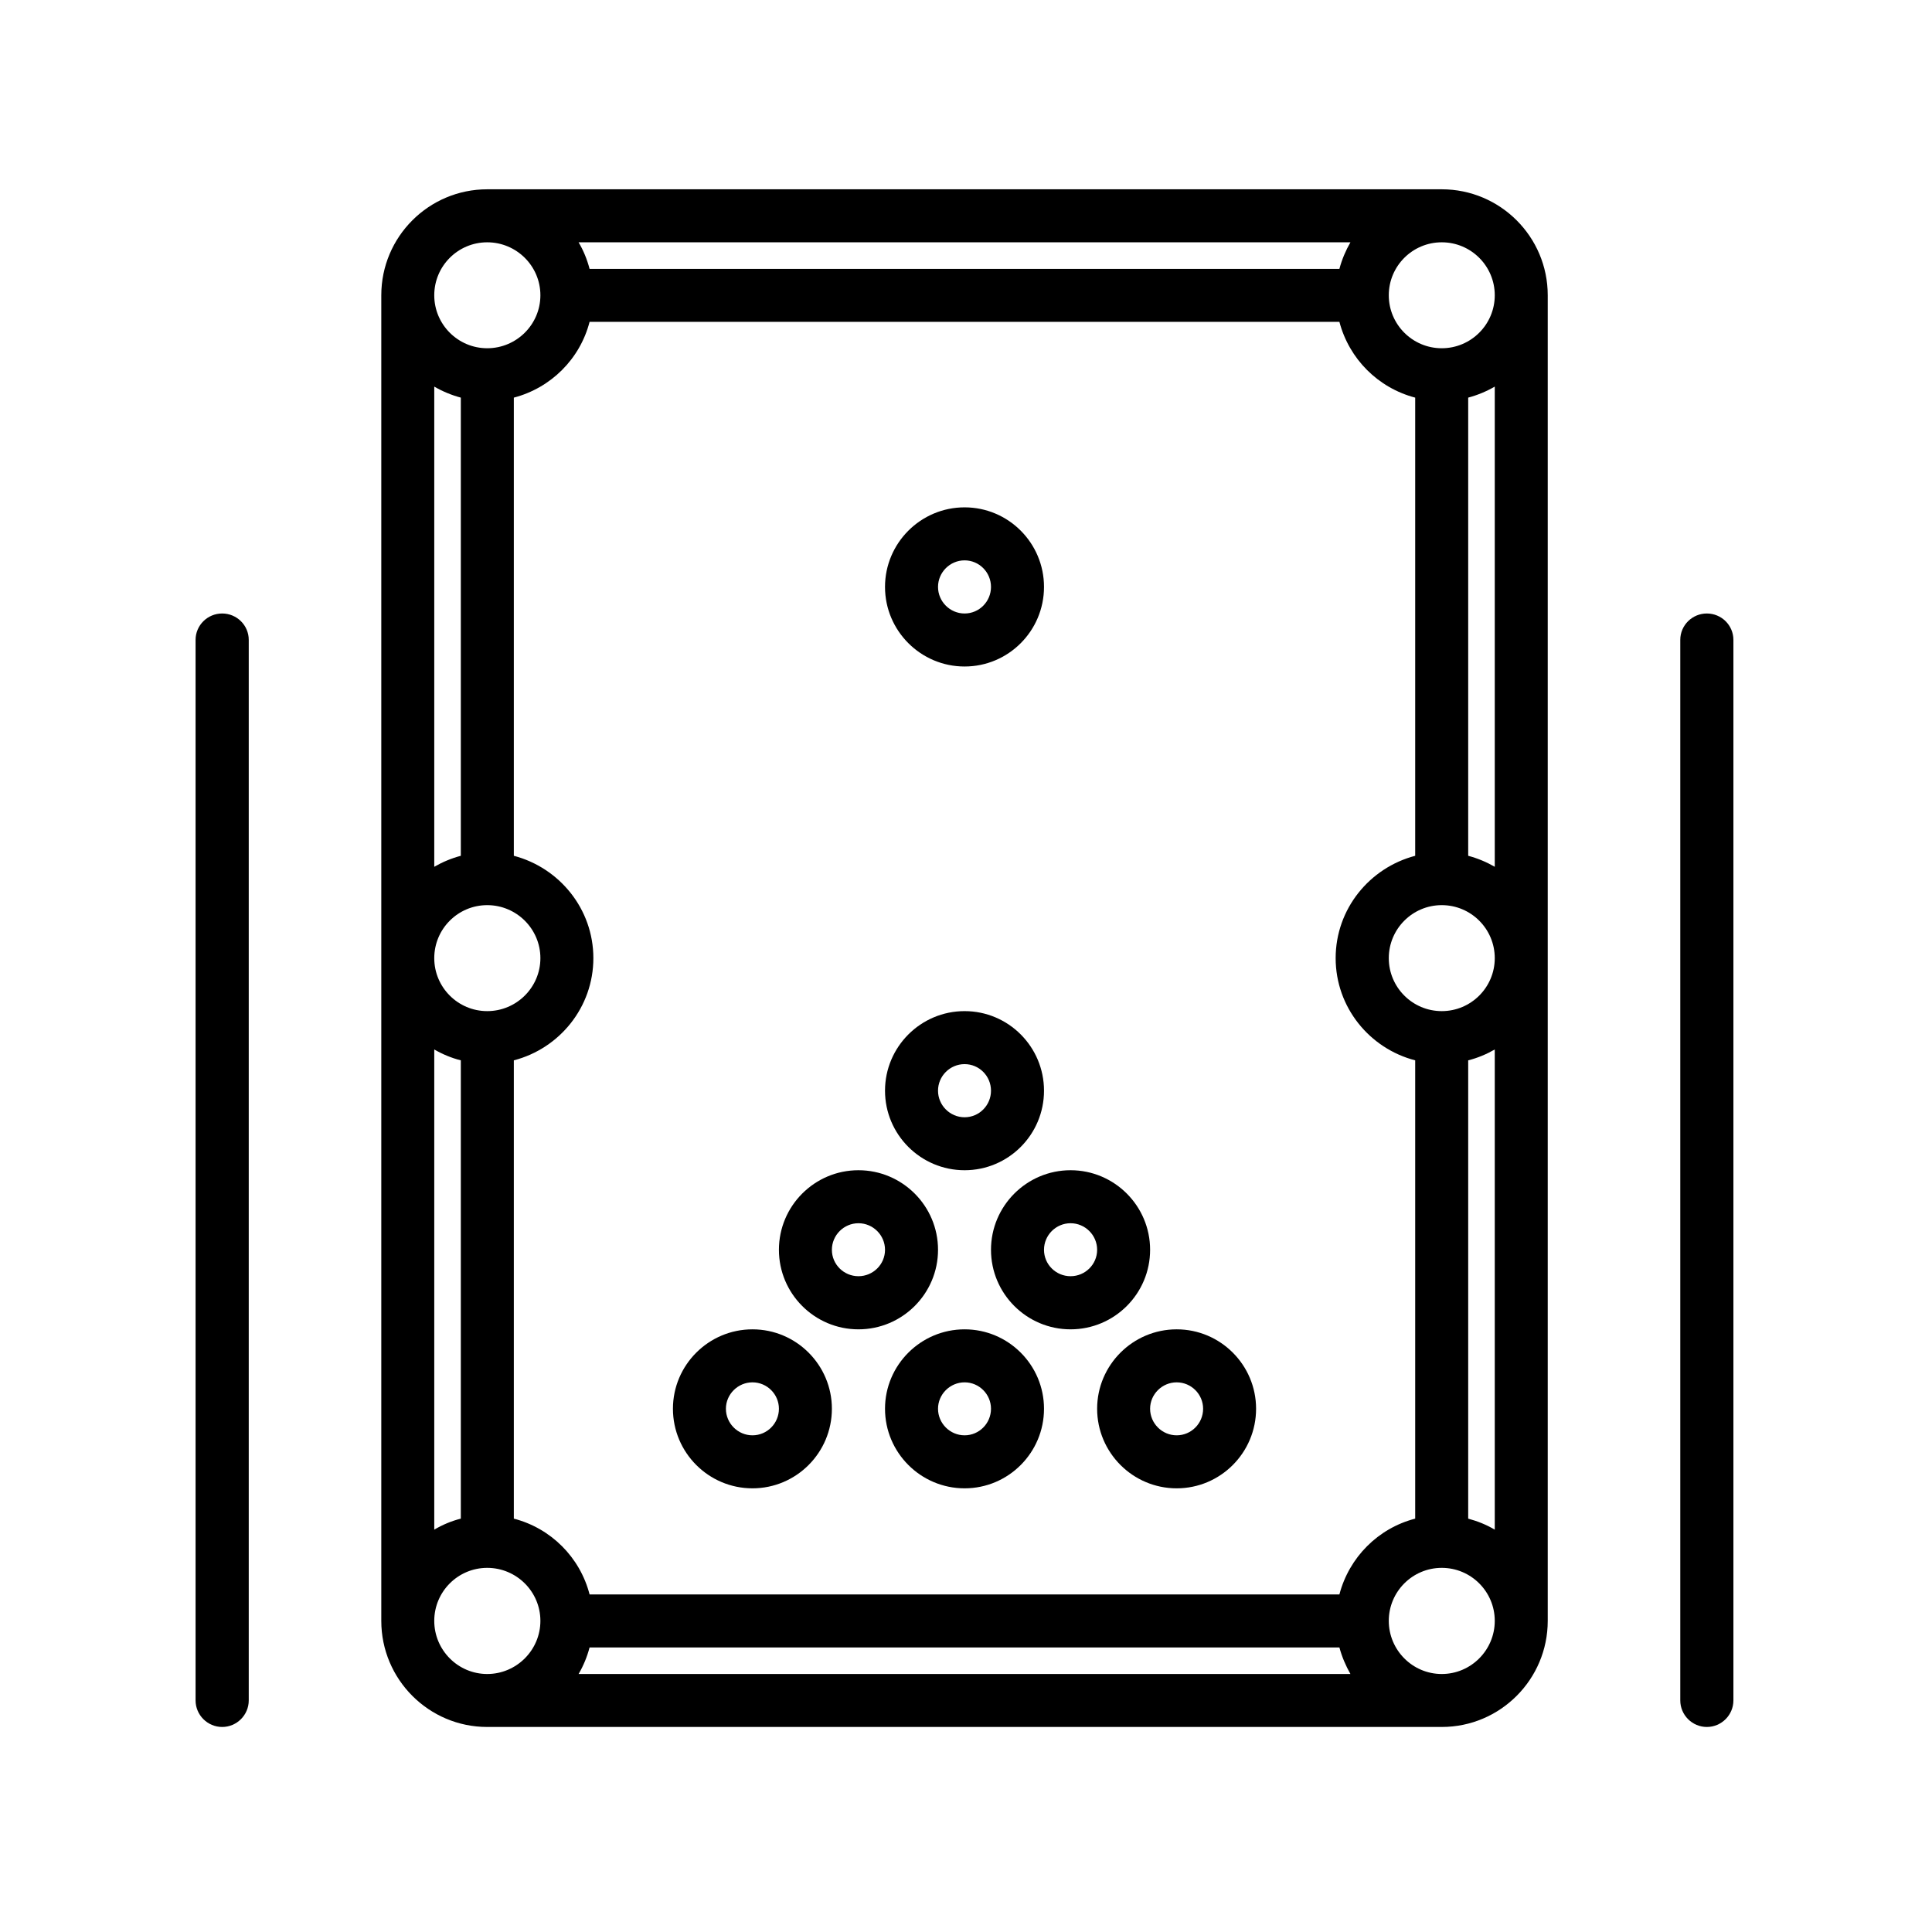 <svg xmlns="http://www.w3.org/2000/svg" xmlns:xlink="http://www.w3.org/1999/xlink" width="64" zoomAndPan="magnify" viewBox="0 0 48 48" height="64" preserveAspectRatio="xMidYMid meet" version="1.0"><defs><clipPath id="19b57dd24f"><path d="M 9 4.703 L 39 4.703 L 39 42.906 L 9 42.906 Z M 9 4.703 " clip-rule="nonzero"/></clipPath><clipPath id="f9da6fab48"><path d="M 4.859 15 L 7 15 L 7 42.906 L 4.859 42.906 Z M 4.859 15 " clip-rule="nonzero"/></clipPath><clipPath id="bff6a1acdd"><path d="M 41 15 L 43.066 15 L 43.066 42.906 L 41 42.906 Z M 41 15 " clip-rule="nonzero"/></clipPath></defs><g clip-path="url(#19b57dd24f)"><path fill="#000000" d="M 35.82 4.703 L 12.105 4.703 C 10.652 4.703 9.473 5.883 9.473 7.336 L 9.473 40.27 C 9.473 41.723 10.652 42.906 12.105 42.906 L 35.82 42.906 C 37.273 42.906 38.453 41.723 38.453 40.27 L 38.453 7.336 C 38.453 5.883 37.273 4.703 35.82 4.703 Z M 33.277 39.613 L 14.648 39.613 C 14.41 38.691 13.688 37.969 12.766 37.73 L 12.766 26.344 C 13.898 26.051 14.742 25.027 14.742 23.805 C 14.742 22.582 13.898 21.559 12.766 21.262 L 12.766 9.879 C 13.688 9.637 14.41 8.918 14.648 7.996 L 33.277 7.996 C 33.52 8.918 34.238 9.637 35.16 9.879 L 35.16 21.262 C 34.027 21.559 33.184 22.582 33.184 23.805 C 33.184 25.027 34.027 26.051 35.16 26.344 L 35.16 37.73 C 34.238 37.969 33.52 38.691 33.277 39.613 Z M 14.648 40.93 L 33.277 40.93 C 33.34 41.164 33.434 41.383 33.551 41.59 L 14.375 41.59 C 14.496 41.383 14.586 41.164 14.648 40.93 Z M 10.789 38.004 L 10.789 26.074 C 10.992 26.191 11.215 26.285 11.449 26.344 L 11.449 37.73 C 11.215 37.789 10.992 37.883 10.789 38.004 Z M 11.449 21.262 C 11.215 21.324 10.992 21.418 10.789 21.535 L 10.789 9.605 C 10.992 9.723 11.215 9.816 11.449 9.879 Z M 12.105 22.488 C 12.832 22.488 13.426 23.078 13.426 23.805 C 13.426 24.531 12.832 25.121 12.105 25.121 C 11.379 25.121 10.789 24.531 10.789 23.805 C 10.789 23.078 11.379 22.488 12.105 22.488 Z M 33.277 6.68 L 14.648 6.68 C 14.586 6.445 14.496 6.223 14.375 6.02 L 33.551 6.02 C 33.434 6.223 33.34 6.445 33.277 6.68 Z M 36.477 26.344 C 36.711 26.285 36.934 26.191 37.137 26.074 L 37.137 38.004 C 36.934 37.883 36.711 37.793 36.477 37.73 Z M 35.82 25.121 C 35.094 25.121 34.504 24.531 34.504 23.805 C 34.504 23.078 35.094 22.488 35.82 22.488 C 36.547 22.488 37.137 23.078 37.137 23.805 C 37.137 24.531 36.547 25.121 35.82 25.121 Z M 36.477 21.262 L 36.477 9.879 C 36.711 9.816 36.934 9.723 37.137 9.605 L 37.137 21.535 C 36.934 21.418 36.711 21.324 36.477 21.262 Z M 37.137 7.336 C 37.137 8.062 36.547 8.652 35.82 8.652 C 35.094 8.652 34.504 8.062 34.504 7.336 C 34.504 6.609 35.094 6.02 35.82 6.02 C 36.547 6.02 37.137 6.609 37.137 7.336 Z M 12.105 6.02 C 12.832 6.02 13.426 6.609 13.426 7.336 C 13.426 8.062 12.832 8.652 12.105 8.652 C 11.379 8.652 10.789 8.062 10.789 7.336 C 10.789 6.609 11.379 6.02 12.105 6.02 Z M 10.789 40.27 C 10.789 39.543 11.379 38.953 12.105 38.953 C 12.832 38.953 13.426 39.543 13.426 40.27 C 13.426 40.996 12.832 41.59 12.105 41.59 C 11.379 41.59 10.789 40.996 10.789 40.27 Z M 35.82 41.59 C 35.094 41.59 34.504 40.996 34.504 40.27 C 34.504 39.543 35.094 38.953 35.82 38.953 C 36.547 38.953 37.137 39.543 37.137 40.27 C 37.137 40.996 36.547 41.59 35.82 41.59 Z M 35.82 41.59 " fill-opacity="1" fill-rule="nonzero"/></g><g clip-path="url(#f9da6fab48)"><path fill="#000000" d="M 5.52 15.242 C 5.156 15.242 4.859 15.535 4.859 15.898 L 4.859 42.246 C 4.859 42.609 5.156 42.906 5.52 42.906 C 5.883 42.906 6.18 42.609 6.18 42.246 L 6.18 15.898 C 6.18 15.535 5.883 15.242 5.52 15.242 Z M 5.52 15.242 " fill-opacity="1" fill-rule="nonzero"/></g><g clip-path="url(#bff6a1acdd)"><path fill="#000000" d="M 42.406 15.242 C 42.043 15.242 41.746 15.535 41.746 15.898 L 41.746 42.246 C 41.746 42.609 42.043 42.906 42.406 42.906 C 42.77 42.906 43.066 42.609 43.066 42.246 L 43.066 15.898 C 43.066 15.535 42.77 15.242 42.406 15.242 Z M 42.406 15.242 " fill-opacity="1" fill-rule="nonzero"/></g><path fill="#000000" d="M 23.965 16.559 C 25.055 16.559 25.938 15.672 25.938 14.582 C 25.938 13.492 25.055 12.605 23.965 12.605 C 22.875 12.605 21.988 13.492 21.988 14.582 C 21.988 15.672 22.875 16.559 23.965 16.559 Z M 23.965 13.922 C 24.328 13.922 24.621 14.219 24.621 14.582 C 24.621 14.945 24.328 15.242 23.965 15.242 C 23.602 15.242 23.305 14.945 23.305 14.582 C 23.305 14.219 23.602 13.922 23.965 13.922 Z M 23.965 13.922 " fill-opacity="1" fill-rule="nonzero"/><path fill="#000000" d="M 23.965 33.027 C 22.875 33.027 21.988 33.914 21.988 35 C 21.988 36.09 22.875 36.977 23.965 36.977 C 25.055 36.977 25.938 36.09 25.938 35 C 25.938 33.914 25.055 33.027 23.965 33.027 Z M 23.965 35.66 C 23.602 35.66 23.305 35.363 23.305 35 C 23.305 34.641 23.602 34.344 23.965 34.344 C 24.328 34.344 24.621 34.641 24.621 35 C 24.621 35.363 24.328 35.66 23.965 35.66 Z M 23.965 35.66 " fill-opacity="1" fill-rule="nonzero"/><path fill="#000000" d="M 29.234 33.027 C 28.145 33.027 27.258 33.914 27.258 35 C 27.258 36.09 28.145 36.977 29.234 36.977 C 30.324 36.977 31.207 36.09 31.207 35 C 31.207 33.914 30.324 33.027 29.234 33.027 Z M 29.234 35.66 C 28.871 35.66 28.574 35.363 28.574 35 C 28.574 34.641 28.871 34.344 29.234 34.344 C 29.598 34.344 29.891 34.641 29.891 35 C 29.891 35.363 29.598 35.66 29.234 35.66 Z M 29.234 35.66 " fill-opacity="1" fill-rule="nonzero"/><path fill="#000000" d="M 18.695 33.027 C 17.605 33.027 16.719 33.914 16.719 35 C 16.719 36.09 17.605 36.977 18.695 36.977 C 19.785 36.977 20.668 36.09 20.668 35 C 20.668 33.914 19.785 33.027 18.695 33.027 Z M 18.695 35.66 C 18.332 35.66 18.035 35.363 18.035 35 C 18.035 34.641 18.332 34.344 18.695 34.344 C 19.059 34.344 19.352 34.641 19.352 35 C 19.352 35.363 19.059 35.66 18.695 35.66 Z M 18.695 35.66 " fill-opacity="1" fill-rule="nonzero"/><path fill="#000000" d="M 23.305 31.051 C 23.305 29.961 22.418 29.074 21.328 29.074 C 20.238 29.074 19.352 29.961 19.352 31.051 C 19.352 32.141 20.238 33.027 21.328 33.027 C 22.418 33.027 23.305 32.141 23.305 31.051 Z M 21.328 31.707 C 20.965 31.707 20.668 31.414 20.668 31.051 C 20.668 30.688 20.965 30.391 21.328 30.391 C 21.691 30.391 21.988 30.688 21.988 31.051 C 21.988 31.414 21.691 31.707 21.328 31.707 Z M 21.328 31.707 " fill-opacity="1" fill-rule="nonzero"/><path fill="#000000" d="M 28.574 31.051 C 28.574 29.961 27.688 29.074 26.598 29.074 C 25.508 29.074 24.621 29.961 24.621 31.051 C 24.621 32.141 25.508 33.027 26.598 33.027 C 27.688 33.027 28.574 32.141 28.574 31.051 Z M 26.598 31.707 C 26.234 31.707 25.938 31.414 25.938 31.051 C 25.938 30.688 26.234 30.391 26.598 30.391 C 26.961 30.391 27.258 30.688 27.258 31.051 C 27.258 31.414 26.961 31.707 26.598 31.707 Z M 26.598 31.707 " fill-opacity="1" fill-rule="nonzero"/><path fill="#000000" d="M 23.965 29.074 C 25.055 29.074 25.938 28.188 25.938 27.098 C 25.938 26.008 25.055 25.121 23.965 25.121 C 22.875 25.121 21.988 26.008 21.988 27.098 C 21.988 28.188 22.875 29.074 23.965 29.074 Z M 23.965 26.438 C 24.328 26.438 24.621 26.734 24.621 27.098 C 24.621 27.461 24.328 27.758 23.965 27.758 C 23.602 27.758 23.305 27.461 23.305 27.098 C 23.305 26.734 23.602 26.438 23.965 26.438 Z M 23.965 26.438 " fill-opacity="1" fill-rule="nonzero"/></svg>